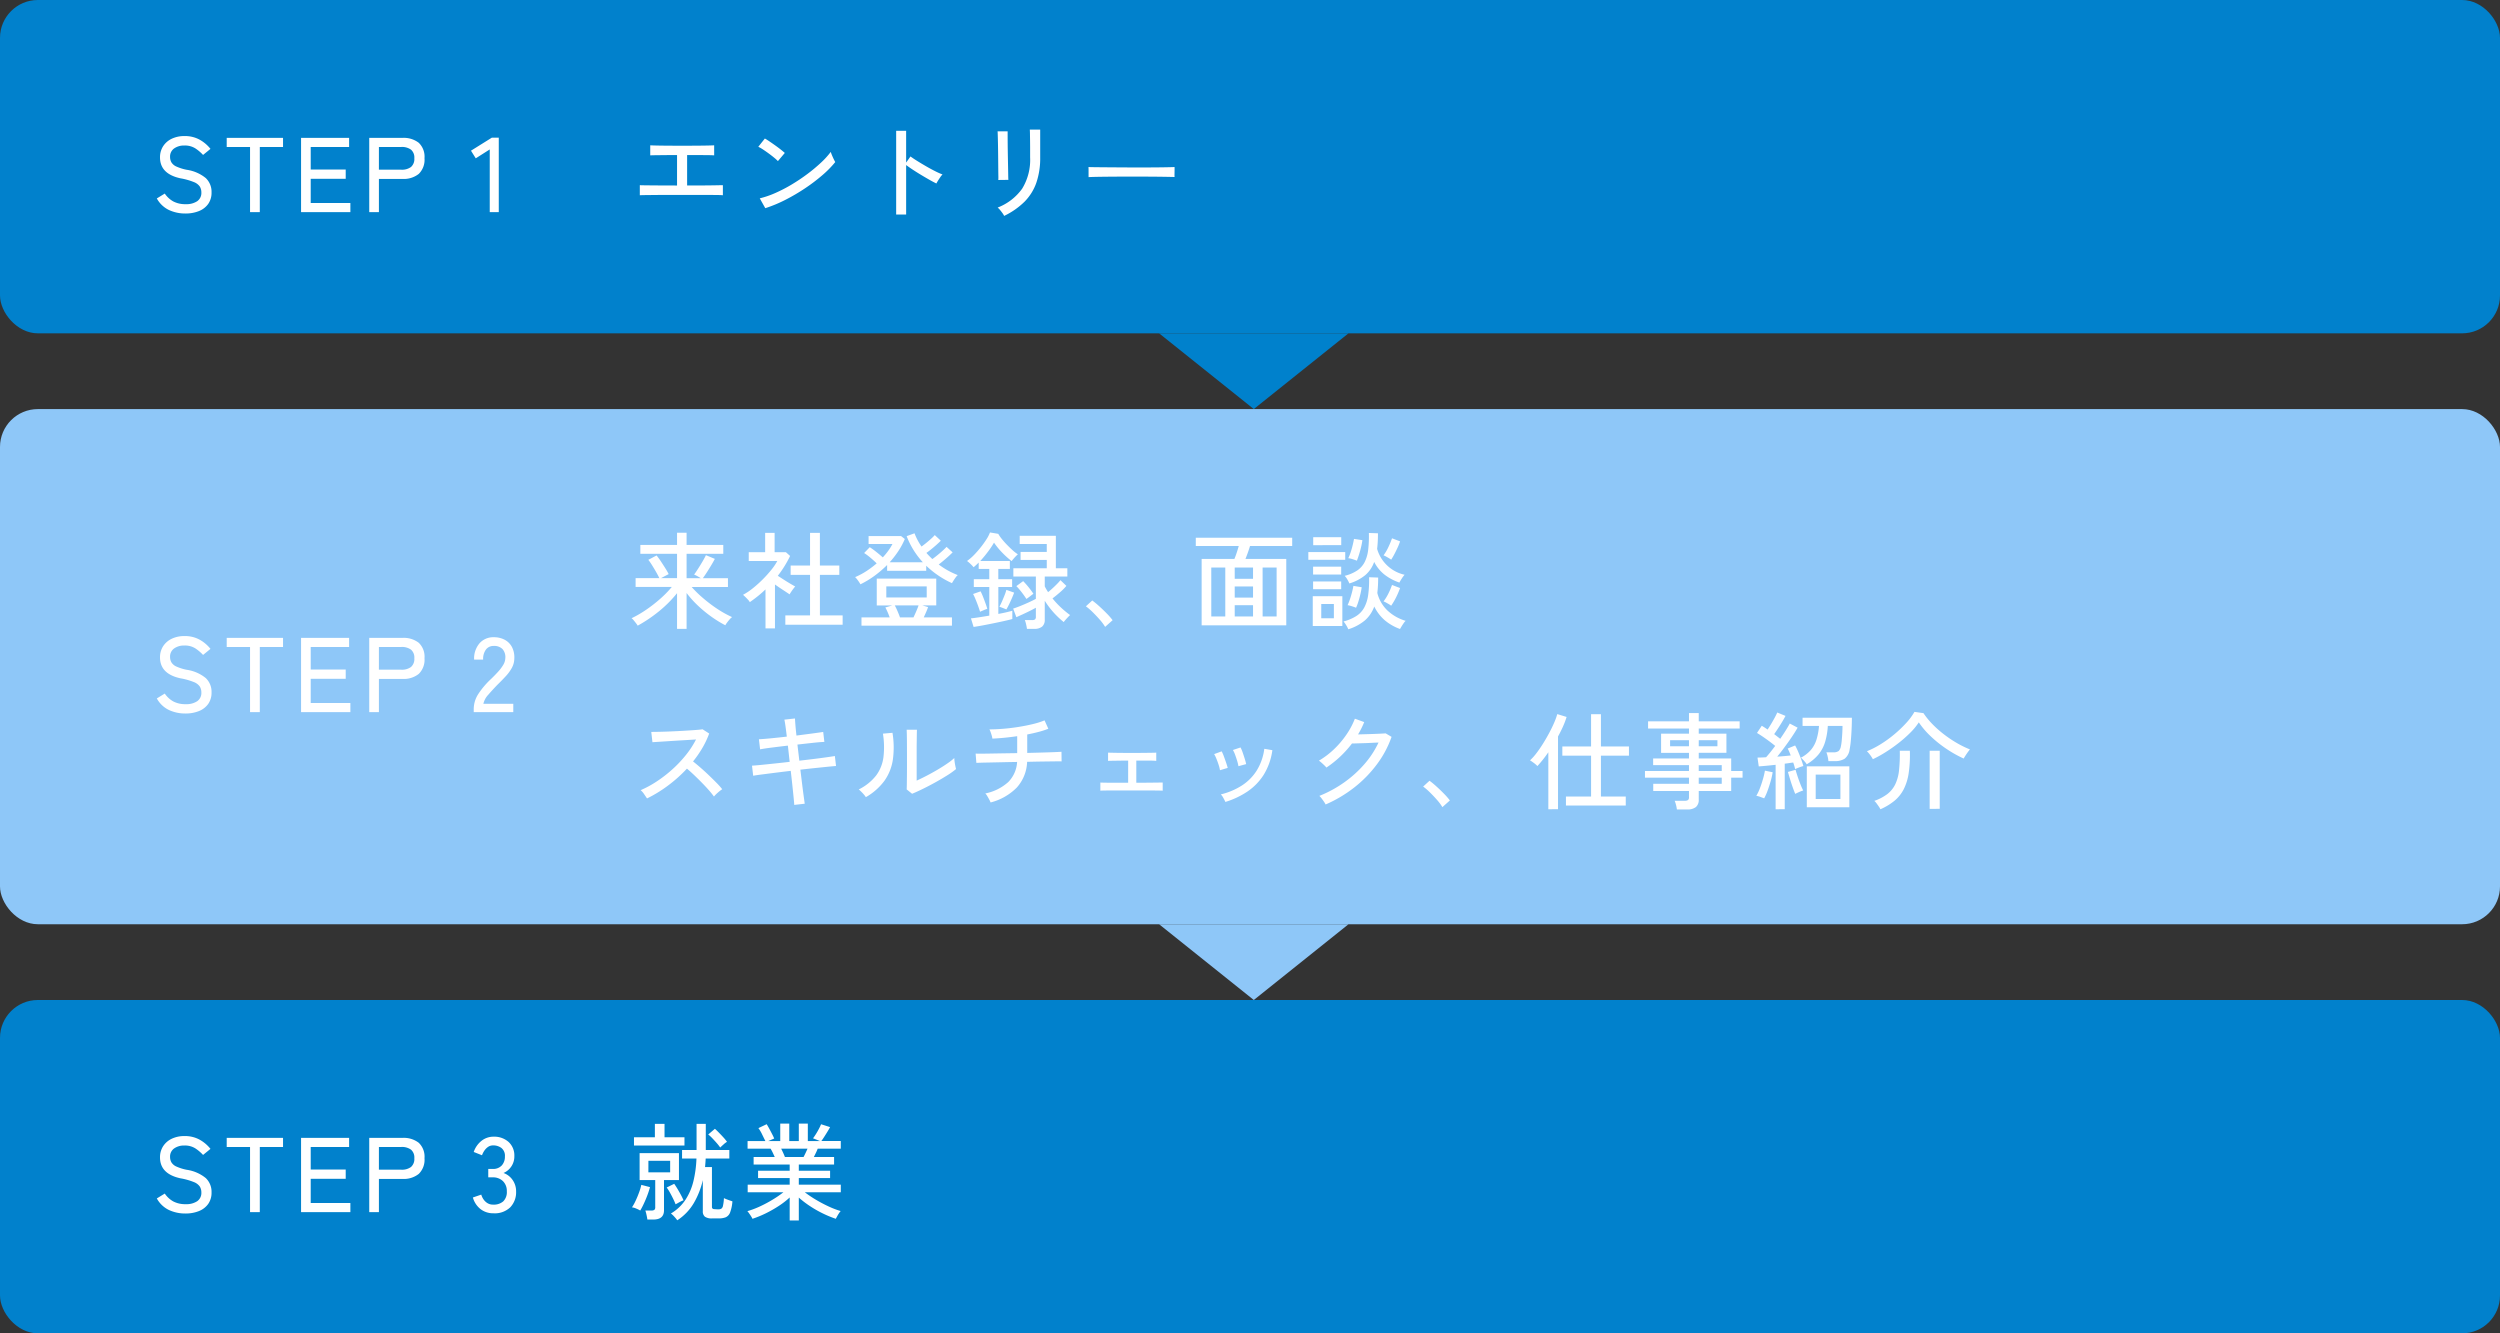 <svg xmlns="http://www.w3.org/2000/svg" width="330" height="176" viewBox="0 0 330 176">
  <rect x="0" y="0" width="330" height="176" fill="#333333" stroke="none"/>
  <g id="グループ_3213" data-name="グループ 3213" transform="translate(1402 369)">
    <g id="グループ_3212" data-name="グループ 3212" transform="translate(-1432 -1494)">
      <g id="グループ_3182" data-name="グループ 3182" transform="translate(30 1125)">
        <rect id="長方形_7390" data-name="長方形 7390" width="330" height="44" rx="5" fill="#0181cc"/>
      </g>
      <g id="グループ_3183" data-name="グループ 3183">
        <path id="パス_1299" data-name="パス 1299" d="M1.456,13.774v-1.33q.224.014.917.021l1.729.014q1.036.007,2.268.007V8.468q-.84,0-1.6.007l-1.281.014q-.518.007-.658.021V7.18q.182.014.777.028T5.1,7.229q.9.007,1.96.007T9,7.229q.9-.007,1.5-.021t.77-.028V8.51q-.224-.028-1.2-.035T7.7,8.468v4.018q1.19,0,2.2-.007t1.68-.021q.672-.014.84-.014v1.33q-.2-.028-.952-.035t-1.9-.007H5.152q-.924,0-1.708.007l-1.309.014Q1.61,13.76,1.456,13.774Zm16.562,1.708-.728-1.3a12.212,12.212,0,0,0,2.086-.721,19.522,19.522,0,0,0,2.163-1.127,24.2,24.2,0,0,0,2.051-1.379,21.028,21.028,0,0,0,1.771-1.477,10.6,10.6,0,0,0,1.3-1.428,3.957,3.957,0,0,0,.154.427q.112.273.238.532t.2.385a13.446,13.446,0,0,1-1.708,1.736,23.161,23.161,0,0,1-2.282,1.729,25.579,25.579,0,0,1-2.59,1.519A17.958,17.958,0,0,1,18.018,15.482Zm1.666-6.216a5.168,5.168,0,0,0-.483-.441q-.329-.273-.721-.56t-.763-.532a4.528,4.528,0,0,0-.623-.357l.868-1.092q.252.14.623.392t.763.532q.392.28.728.546t.518.434Zm15.61,7.056V5.262H36.61v4.2l.574-.812q.336.252.875.588t1.155.693q.616.357,1.2.651a9.621,9.621,0,0,0,1,.448,2,2,0,0,0-.28.336q-.168.238-.315.476t-.217.378q-.378-.182-.91-.483t-1.113-.651q-.581-.35-1.1-.693t-.868-.609v6.538Zm14.252.182a1.857,1.857,0,0,0-.21-.357q-.154-.217-.329-.427a2.311,2.311,0,0,0-.315-.322,7.13,7.13,0,0,0,3.227-2.485,7.258,7.258,0,0,0,1.057-4.137V7.586q0-.462-.007-.994t-.014-.945q-.007-.413-.021-.539h1.372V8.776a9.991,9.991,0,0,1-.511,3.353,6.722,6.722,0,0,1-1.561,2.5A9.933,9.933,0,0,1,49.546,16.5Zm-.77-4.746a5.319,5.319,0,0,0,.007-.56q-.007-.476-.014-1.176t-.014-1.477q-.007-.777-.021-1.477t-.028-1.176q-.014-.476-.028-.56h1.33v.574q0,.476.007,1.155T50.036,8.5q.014.763.028,1.456t.021,1.176q.007.483.021.609ZM60.69,11.38v-.938q0-.266-.014-.392.35.014,1.05.021l1.631.014,1.974.014q1.043.007,2.086.007t1.967-.007q.924-.007,1.624-.021t1.036-.028v.308q0,.252-.007.567a3.871,3.871,0,0,0,.007.441q-.434-.014-1.288-.028T68.8,11.317q-1.1-.007-2.289-.007t-2.324.007q-1.134.007-2.051.021T60.69,11.38Z" transform="translate(113 1137)" fill="#fff"/>
        <path id="パス_1300" data-name="パス 1300" d="M4.466.182A5.038,5.038,0,0,1,2.3-.28,3.623,3.623,0,0,1,.7-1.806L1.75-2.45A3.284,3.284,0,0,0,2.87-1.414a3.348,3.348,0,0,0,1.638.364,2.581,2.581,0,0,0,1.526-.392A1.324,1.324,0,0,0,6.58-2.59a1.49,1.49,0,0,0-.2-.777A1.691,1.691,0,0,0,5.6-3.962a8.747,8.747,0,0,0-1.778-.5q-2.7-.588-2.7-2.758a2.654,2.654,0,0,1,.406-1.47A2.759,2.759,0,0,1,2.66-9.681a3.8,3.8,0,0,1,1.694-.357,3.973,3.973,0,0,1,2.023.49,4.848,4.848,0,0,1,1.407,1.2l-.98.8a5.406,5.406,0,0,0-1.022-.868A2.57,2.57,0,0,0,4.34-8.792a2.266,2.266,0,0,0-1.351.385A1.3,1.3,0,0,0,2.45-7.28a1.431,1.431,0,0,0,.175.707,1.455,1.455,0,0,0,.651.553,6.116,6.116,0,0,0,1.386.434,5.14,5.14,0,0,1,2.5,1.092A2.5,2.5,0,0,1,7.924-2.6a2.562,2.562,0,0,1-.441,1.519A2.731,2.731,0,0,1,6.265-.14,4.671,4.671,0,0,1,4.466.182ZM13.006,0V-8.6H9.926V-9.8H17.36v1.2H14.294V0ZM19.74,0V-9.8h6.342v1.2H21.014v2.982h4.62V-4.4h-4.62V-1.2H26.25V0Zm9,0V-9.8h4.382a3.237,3.237,0,0,1,2.149.644,2.531,2.531,0,0,1,.763,2.044,2.594,2.594,0,0,1-.763,2.072,3.19,3.19,0,0,1-2.149.658H30.016V0Zm1.274-5.6H32.97a2,2,0,0,0,1.281-.357,1.4,1.4,0,0,0,.441-1.155,1.362,1.362,0,0,0-.441-1.134A2.024,2.024,0,0,0,32.97-8.6H30.016ZM44.646,0V-8.274L42.8-7.1l-.63-1.008,2.758-1.722h.91V0Z" transform="translate(50 1153)" fill="#fff"/>
      </g>
      <g id="グループ_3184" data-name="グループ 3184" transform="translate(0 -4)">
        <g id="グループ_3182-2" data-name="グループ 3182" transform="translate(30 1261)">
          <rect id="長方形_7390-2" data-name="長方形 7390" width="330" height="44" rx="5" fill="#0181cc"/>
        </g>
        <g id="グループ_3183-2" data-name="グループ 3183" transform="translate(0 136)">
          <path id="パス_1303" data-name="パス 1303" d="M6.4,17.078a4.406,4.406,0,0,0-.378-.462,3.084,3.084,0,0,0-.462-.434A5.9,5.9,0,0,0,7.5,14.341a7.853,7.853,0,0,0,1.043-2.478A14.938,14.938,0,0,0,8.932,8.93h-1.9V7.8H8.946V4.352h1.218V7.8h3.108V8.93H10.15q-.014.28-.035.56t-.049.56h.91V15.3a.307.307,0,0,0,.07.224.4.4,0,0,0,.252.084l.119.007.224.014.133.007a.95.95,0,0,0,.42-.077.579.579,0,0,0,.238-.392,5.683,5.683,0,0,0,.126-1.015,5.491,5.491,0,0,0,.539.224q.343.126.581.2a5.215,5.215,0,0,1-.308,1.477,1.1,1.1,0,0,1-.581.63,2.546,2.546,0,0,1-.931.147H10.99a1.563,1.563,0,0,1-.931-.217.864.864,0,0,1-.287-.735v-4.1a10.73,10.73,0,0,1-1.183,3.017A6.84,6.84,0,0,1,6.4,17.078Zm-3.948-.1q-.028-.238-.112-.616a5.134,5.134,0,0,0-.154-.574h.8a.636.636,0,0,0,.392-.091.447.447,0,0,0,.112-.357v-3.57H1.428V8.216H6.622v3.556H4.648v3.99q0,1.218-1.414,1.218ZM.686,7.208V6.116H3.444V4.352H4.718V6.116H7.35V7.208Zm1.9,3.542H5.46V9.224H2.59ZM1.512,15.79a4.084,4.084,0,0,0-.532-.259,1.875,1.875,0,0,0-.56-.161,6.487,6.487,0,0,0,.49-.889q.252-.539.455-1.1a6.928,6.928,0,0,0,.287-.98L2.8,12.7q-.126.476-.336,1.043T2,14.852A9.472,9.472,0,0,1,1.512,15.79Zm4.662-.826a7.438,7.438,0,0,0-.315-.721q-.2-.413-.427-.819A4.962,4.962,0,0,0,5,12.752l.994-.49q.21.294.448.693t.448.791a7.62,7.62,0,0,1,.336.7,1.456,1.456,0,0,0-.329.133q-.2.1-.406.217T6.174,14.964Zm5.894-7.49A5.825,5.825,0,0,0,11.62,6.9q-.28-.322-.581-.637a5.211,5.211,0,0,0-.553-.511L11.368,5q.238.21.539.518t.588.623a5.454,5.454,0,0,1,.469.581,2.593,2.593,0,0,0-.462.35Q12.222,7.32,12.068,7.474Zm9.17,9.632V14.068a10.687,10.687,0,0,1-1.456,1.127,15.9,15.9,0,0,1-1.715.973,13.734,13.734,0,0,1-1.743.714,1.792,1.792,0,0,0-.168-.308q-.126-.2-.266-.4a2.246,2.246,0,0,0-.238-.3,11.621,11.621,0,0,0,1.652-.623,16.669,16.669,0,0,0,1.687-.9,14.057,14.057,0,0,0,1.421-.973H15.694V12.374h5.544v-.868H17.066V10.54h4.172V9.714h-4.76V8.72h2.786q-.126-.28-.266-.574a5.2,5.2,0,0,0-.28-.518H15.68V6.62h2.352q-.182-.364-.434-.882a4.815,4.815,0,0,0-.49-.826L18.2,4.394q.168.266.364.63t.371.707q.175.343.259.553l-.784.336h1.582v-2.3h1.19v2.3h1.26v-2.3h1.19v2.3h1.61l-.924-.364q.182-.238.392-.574T25.1,5a5.761,5.761,0,0,0,.28-.6l1.19.378q-.14.266-.35.609t-.42.672q-.21.329-.378.553h2.562V7.628H24.934a5.984,5.984,0,0,1-.238.553q-.14.287-.266.539H27.1v.994H22.442v.826h4.13v.966h-4.13v.868h5.544v1.008H23.24a14.686,14.686,0,0,0,1.421.959,18.407,18.407,0,0,0,1.673.889,11.428,11.428,0,0,0,1.638.63,1.958,1.958,0,0,0-.231.3q-.133.2-.245.406t-.168.315a14.156,14.156,0,0,1-1.729-.714,14.857,14.857,0,0,1-1.7-.973,12.939,12.939,0,0,1-1.456-1.113v3.024Zm-.63-8.386h2.464q.126-.238.266-.532t.252-.56H20.118q.14.28.273.574T20.608,8.72Z" transform="translate(113 1137)" fill="#fff"/>
          <path id="パス_1304" data-name="パス 1304" d="M4.466.182A5.038,5.038,0,0,1,2.3-.28,3.623,3.623,0,0,1,.7-1.806L1.75-2.45A3.284,3.284,0,0,0,2.87-1.414a3.348,3.348,0,0,0,1.638.364,2.581,2.581,0,0,0,1.526-.392A1.324,1.324,0,0,0,6.58-2.59a1.49,1.49,0,0,0-.2-.777A1.691,1.691,0,0,0,5.6-3.962a8.747,8.747,0,0,0-1.778-.5q-2.7-.588-2.7-2.758a2.654,2.654,0,0,1,.406-1.47A2.759,2.759,0,0,1,2.66-9.681a3.8,3.8,0,0,1,1.694-.357,3.973,3.973,0,0,1,2.023.49,4.848,4.848,0,0,1,1.407,1.2l-.98.8a5.406,5.406,0,0,0-1.022-.868A2.57,2.57,0,0,0,4.34-8.792a2.266,2.266,0,0,0-1.351.385A1.3,1.3,0,0,0,2.45-7.28a1.431,1.431,0,0,0,.175.707,1.455,1.455,0,0,0,.651.553,6.116,6.116,0,0,0,1.386.434,5.14,5.14,0,0,1,2.5,1.092A2.5,2.5,0,0,1,7.924-2.6a2.562,2.562,0,0,1-.441,1.519A2.731,2.731,0,0,1,6.265-.14,4.671,4.671,0,0,1,4.466.182ZM13.006,0V-8.6H9.926V-9.8H17.36v1.2H14.294V0ZM19.74,0V-9.8h6.342v1.2H21.014v2.982h4.62V-4.4h-4.62V-1.2H26.25V0Zm9,0V-9.8h4.382a3.237,3.237,0,0,1,2.149.644,2.531,2.531,0,0,1,.763,2.044,2.594,2.594,0,0,1-.763,2.072,3.19,3.19,0,0,1-2.149.658H30.016V0Zm1.274-5.6H32.97a2,2,0,0,0,1.281-.357,1.4,1.4,0,0,0,.441-1.155,1.362,1.362,0,0,0-.441-1.134A2.024,2.024,0,0,0,32.97-8.6H30.016ZM45.136.154A2.706,2.706,0,0,1,43.428-.4,2.944,2.944,0,0,1,42.42-1.932l1.106-.378a2.207,2.207,0,0,0,.28.6,1.746,1.746,0,0,0,.518.511,1.4,1.4,0,0,0,.784.21,1.9,1.9,0,0,0,1.316-.427A1.71,1.71,0,0,0,46.9-2.758a1.785,1.785,0,0,0-.511-1.33,1.859,1.859,0,0,0-1.365-.5H44.45V-5.7h.574a1.54,1.54,0,0,0,1.211-.462,1.7,1.7,0,0,0,.413-1.176,1.3,1.3,0,0,0-.469-1.134,1.793,1.793,0,0,0-1.071-.336,1.173,1.173,0,0,0-.7.21,1.891,1.891,0,0,0-.49.511,2.723,2.723,0,0,0-.294.581l-1.092-.434a3.178,3.178,0,0,1,1.064-1.5,2.531,2.531,0,0,1,1.54-.518,2.853,2.853,0,0,1,1.995.693,2.417,2.417,0,0,1,.763,1.883A2.367,2.367,0,0,1,47.5-6.034a2.345,2.345,0,0,1-1.036.868,2.452,2.452,0,0,1,1.2.924,2.589,2.589,0,0,1,.462,1.526,2.874,2.874,0,0,1-.763,2.072A2.947,2.947,0,0,1,45.136.154Z" transform="translate(50 1153)" fill="#fff"/>
        </g>
      </g>
      <g id="グループ_3182-3" data-name="グループ 3182" transform="translate(30 1179)">
        <rect id="長方形_7390-3" data-name="長方形 7390" width="330" height="68" rx="5" fill="#8ec7f8"/>
      </g>
      <g id="グループ_3183-3" data-name="グループ 3183" transform="translate(0 54)">
        <path id="パス_1302" data-name="パス 1302" d="M6.37,17.008V12.3A15.916,15.916,0,0,1,4.011,14.67a18.9,18.9,0,0,1-2.835,1.918,2.971,2.971,0,0,0-.231-.336q-.161-.21-.322-.4a1.155,1.155,0,0,0-.259-.245,14.046,14.046,0,0,0,1.9-1.1,18.687,18.687,0,0,0,1.876-1.456,13.839,13.839,0,0,0,1.54-1.575H.9V10.316H4.032q-.154-.336-.413-.791t-.539-.9a7.839,7.839,0,0,0-.5-.728L3.668,7.32a9.194,9.194,0,0,1,.567.777q.3.455.581.9t.448.784l-1.008.532H6.37V7.1H1.526V5.934H6.37V4.324H7.63v1.61h4.844V7.1H7.63v3.22H9.506q-.2-.126-.462-.273a3.208,3.208,0,0,0-.42-.2q.224-.308.539-.8t.6-.98q.28-.49.42-.784l1.176.49q-.182.35-.455.805t-.567.917q-.294.462-.56.826H13.09v1.162H8.3A14.739,14.739,0,0,0,9.863,13,18.587,18.587,0,0,0,11.725,14.4a13.8,13.8,0,0,0,1.911,1.057,1.781,1.781,0,0,0-.308.287q-.182.2-.343.42a3.312,3.312,0,0,0-.245.371,15.366,15.366,0,0,1-1.792-1.1A16.649,16.649,0,0,1,9.17,13.984a13.262,13.262,0,0,1-1.54-1.708v4.732Zm14.294-.546V15.23h3.262V9.882H21.364V8.65h2.562V4.338h1.3V8.65H27.79V9.882H25.228V15.23h3v1.232Zm-2.618.49V11.8q-.476.462-1,.882t-1.071.8a1.515,1.515,0,0,0-.245-.329q-.175-.189-.357-.364t-.294-.273a8.48,8.48,0,0,0,1.3-.868,15.633,15.633,0,0,0,1.288-1.155A16.279,16.279,0,0,0,18.8,9.238a7.334,7.334,0,0,0,.805-1.19H15.834V6.886H18V4.338H19.25V6.886h1.484l.56.5a14.5,14.5,0,0,1-1.624,2.618q.364.238.8.518t.84.518q.406.238.658.378a3.046,3.046,0,0,0-.238.287q-.154.2-.294.413t-.21.336q-.392-.266-.917-.609t-1.015-.693v5.8Zm12.67-.364V15.5H34.44q-.126-.364-.287-.728t-.287-.588l.924-.266H32.732V10.372h7.854v3.542H38.752l.756.224q-.1.294-.259.658t-.315.7h3.724v1.092Zm-.14-5.46a3.832,3.832,0,0,0-.322-.5,3.071,3.071,0,0,0-.378-.448,9.64,9.64,0,0,0,1.5-.8,12.669,12.669,0,0,0,1.344-1.015q-.364-.364-.826-.749A7.328,7.328,0,0,0,31.066,7l.742-.77a9.758,9.758,0,0,1,.861.623q.483.385.861.721a8.88,8.88,0,0,0,.728-.882,7.086,7.086,0,0,0,.546-.882h-3.15V4.758h4.284l.5.392a9.792,9.792,0,0,1-.861,1.6,12.662,12.662,0,0,1-1.141,1.47h4.382A10.634,10.634,0,0,1,36.68,4.772l1.036-.378a8.1,8.1,0,0,0,.924,1.75q.294-.21.63-.483t.644-.553a5.648,5.648,0,0,0,.476-.476l.8.742q-.238.238-.574.539t-.693.588q-.357.287-.637.483.182.21.378.413t.406.4q.294-.21.665-.511t.7-.6q.329-.3.511-.5l.8.728q-.224.224-.546.518t-.665.581q-.343.287-.623.5a10.237,10.237,0,0,0,1.2.784,10.588,10.588,0,0,0,1.316.616,1.569,1.569,0,0,0-.28.308q-.154.21-.287.42t-.2.336a12.114,12.114,0,0,1-3.4-2.3V9.35H34.1V8.58A14.239,14.239,0,0,1,32.445,10,12.123,12.123,0,0,1,30.576,11.128Zm3.416,1.736h5.334V11.408H33.992ZM35.8,15.5h1.778q.168-.35.364-.8t.308-.784H35.112q.168.308.364.763T35.8,15.5Zm16.758,1.512a5.79,5.79,0,0,0-.112-.6,3.48,3.48,0,0,0-.168-.56h.952a.636.636,0,0,0,.392-.091.447.447,0,0,0,.112-.357V14.222q-.35.2-.826.434t-.938.448q-.462.21-.812.364l-.42-1.134q.406-.126.959-.35t1.106-.476q.553-.252.931-.462v-2.94H50.764V9.014h4.41V7.908H51.716V6.858h3.458V5.808H51.6V4.73h4.774V9.014H57.89v1.092H54.908v1.288q.084.182.2.378t.238.392q.28-.224.6-.518t.6-.581a6.325,6.325,0,0,0,.434-.483l.784.756a7.194,7.194,0,0,1-.847.847q-.539.469-.987.805a11.165,11.165,0,0,0,1.113,1.2,12.59,12.59,0,0,0,1.211,1q-.1.084-.273.266t-.336.364a2.418,2.418,0,0,0-.231.294A11.27,11.27,0,0,1,54.908,13.3v2.478a1.159,1.159,0,0,1-.35.938,1.627,1.627,0,0,1-1.064.294Zm-7.042-.252-.35-1.134q.406-.042,1.05-.14t1.372-.224v-3.78H45.542V10.456h2.044V9.1h-1.4v-.84q-.168.168-.336.322t-.336.294a3.8,3.8,0,0,0-.406-.434,4.161,4.161,0,0,0-.462-.392,6.074,6.074,0,0,0,.9-.77,12.82,12.82,0,0,0,.9-1.022,12.416,12.416,0,0,0,.763-1.064,4.721,4.721,0,0,0,.469-.91l1.092.182a4.867,4.867,0,0,0,.455.658q.3.378.672.763t.749.728a5.123,5.123,0,0,0,.714.553q-.1.084-.266.252t-.322.35q-.154.182-.238.294a11.422,11.422,0,0,1-1.225-1.1,9.529,9.529,0,0,1-1.1-1.337,11.068,11.068,0,0,1-.8,1.2A15.607,15.607,0,0,1,46.4,8.048H50.3V9.1H48.776v1.358H50.6v1.022h-1.82v3.556a17.859,17.859,0,0,0,1.848-.42v1.092q-.392.112-1.05.259t-1.407.3q-.749.154-1.456.287T45.514,16.756Zm.854-2q-.1-.336-.259-.777t-.336-.868a7.021,7.021,0,0,0-.329-.707l.994-.35a7.479,7.479,0,0,1,.322.721q.168.427.322.854t.238.735a4.359,4.359,0,0,0-.5.189Q46.508,14.684,46.368,14.754Zm3.472-.308q-.14-.07-.448-.189t-.476-.175a7.1,7.1,0,0,0,.336-.679q.182-.413.35-.84a5.978,5.978,0,0,0,.238-.707l1.022.364q-.084.252-.266.672t-.385.847Q50.008,14.166,49.84,14.446Zm2.646-1.386q-.266-.42-.637-.9a8.273,8.273,0,0,0-.693-.8l.9-.658a10.038,10.038,0,0,1,.721.812q.371.462.637.868a1.978,1.978,0,0,0-.273.189q-.189.147-.378.287T52.486,13.06Zm10.388,3.682a6.171,6.171,0,0,0-.7-.945q-.448-.511-.938-.994a7.975,7.975,0,0,0-.9-.777l.84-.77a12.045,12.045,0,0,1,.945.784q.525.476,1,.966a8.354,8.354,0,0,1,.742.854Zm12.74-.2V7.782H79.94q.154-.364.308-.833t.266-.875h-5.67V4.982H87.57V6.074H82q-.112.392-.28.861t-.322.847h5.39v8.764Zm1.274-1.176h1.848V8.916H76.888Zm6.776,0h1.848V8.916H83.664Zm-3.682,0H82.4V13.886H79.982Zm0-4.97H82.4V8.916H79.982Zm0,2.478H82.4v-1.47H79.982Zm10.3,3.752V12.7h3.906V16.63Zm4.69.434a3.214,3.214,0,0,0-.273-.532,3.287,3.287,0,0,0-.357-.5,5.949,5.949,0,0,0,1.694-.721,3.11,3.11,0,0,0,1.043-1.12,4.994,4.994,0,0,0,.518-1.659,14.062,14.062,0,0,0,.119-2.338l1.2.042q0,.56-.028,1.071t-.084.959a4.815,4.815,0,0,0,1.33,2.31,5.991,5.991,0,0,0,2.408,1.372,1.761,1.761,0,0,0-.259.308q-.147.21-.28.427t-.2.343a6.559,6.559,0,0,1-2.058-1.19,5.7,5.7,0,0,1-1.344-1.778A4.415,4.415,0,0,1,97.16,15.9,6.344,6.344,0,0,1,94.976,17.064Zm.14-6.048a3.286,3.286,0,0,0-.259-.518,2.471,2.471,0,0,0-.357-.49A5.22,5.22,0,0,0,96.159,9.3a2.992,2.992,0,0,0,.98-1.113A4.889,4.889,0,0,0,97.6,6.571a15.317,15.317,0,0,0,.091-2.219l1.2.042q0,.574-.028,1.092t-.084.966a4.877,4.877,0,0,0,3.626,3.416,3.938,3.938,0,0,0-.371.5,6.023,6.023,0,0,0-.315.532A6.849,6.849,0,0,1,99.75,9.847a5.079,5.079,0,0,1-1.358-1.673,4.066,4.066,0,0,1-1.183,1.75A6.088,6.088,0,0,1,95.116,11.016ZM89.7,7.894V6.872H94.57V7.894Zm.644-1.932V4.912h3.7v1.05ZM90.328,9.84V8.8h3.71V9.84Zm0,1.932V10.75h3.71v1.022Zm1.078,3.836h1.666V13.732H91.406Zm4.7-7.6q-.21-.084-.574-.2a2.739,2.739,0,0,0-.56-.126,6,6,0,0,0,.322-.805q.154-.469.266-.938t.168-.805l1.106.168a8.3,8.3,0,0,1-.154.84q-.112.49-.266.987T96.11,8.006ZM96,14.222q-.2-.084-.56-.2a3.991,3.991,0,0,0-.56-.14,7.011,7.011,0,0,0,.322-.812q.154-.462.273-.931t.175-.805l1.092.182q-.042.35-.154.847t-.266.994A7.055,7.055,0,0,1,96,14.222Zm4.634-6.342a2.331,2.331,0,0,0-.294-.2q-.2-.119-.392-.224a2.186,2.186,0,0,0-.322-.147,6.389,6.389,0,0,0,.644-1.1,10.574,10.574,0,0,0,.476-1.155l1.064.406a7.448,7.448,0,0,1-.308.784q-.2.434-.42.861T100.632,7.88Zm0,6.076a2.331,2.331,0,0,0-.294-.2q-.2-.119-.392-.224a2.186,2.186,0,0,0-.322-.147,6.112,6.112,0,0,0,.651-1.057,8.894,8.894,0,0,0,.469-1.113l1.064.406a11.082,11.082,0,0,1-.5,1.176A8.886,8.886,0,0,1,100.632,13.956ZM2.408,39.394q-.14-.21-.385-.567a2.457,2.457,0,0,0-.455-.525,13.651,13.651,0,0,0,2.156-1.176,17.184,17.184,0,0,0,2.058-1.6,16.11,16.11,0,0,0,1.778-1.89A11.852,11.852,0,0,0,8.876,31.61q-.644.042-1.463.091t-1.652.1q-.833.056-1.533.1t-1.106.07l-.154-1.358q.336,0,1.022-.014t1.533-.049q.847-.035,1.694-.084t1.526-.1q.679-.049,1-.1l.868.56a11.569,11.569,0,0,1-.889,1.89,14.465,14.465,0,0,1-1.239,1.792q.476.378,1.022.854t1.078.987q.532.511.994.98a9.9,9.9,0,0,1,.756.847,5.2,5.2,0,0,0-.567.441,4.613,4.613,0,0,0-.525.525,11.021,11.021,0,0,0-.707-.875q-.427-.483-.931-.994T8.6,36.286q-.5-.476-.924-.826a18.512,18.512,0,0,1-2.534,2.261A17.275,17.275,0,0,1,2.408,39.394Zm19.432.854q-.014-.294-.084-.994t-.168-1.631q-.1-.931-.21-1.869-.952.112-1.9.231t-1.743.224q-.8.1-1.316.189l-.154-1.33q.462-.028,1.246-.105t1.757-.182q.973-.1,1.967-.217L21,32.422q-1.092.126-2.086.252t-1.582.238l-.154-1.33q.574-.028,1.589-.126t2.093-.224q-.084-.714-.168-1.323t-.154-.917l1.4-.154q.014.336.063.931t.133,1.323l2.037-.266q.959-.126,1.491-.21l.154,1.316q-.518.014-1.484.119t-2.072.231l.252,2.128q.966-.112,1.876-.224t1.645-.217q.735-.1,1.169-.175l.154,1.316q-.364.028-1.113.1l-1.694.175q-.945.1-1.9.21.112.924.224,1.841t.21,1.624q.1.707.14,1.029Zm15.554-1.47L36.68,38.2q.014-.2.021-.679t.014-1.12q.007-.637.007-1.323V33.808q0-.994-.007-1.96t-.035-1.526h1.358q-.014.266-.021.861T38,32.471Q38,33.164,38,33.752v3.29q.588-.266,1.316-.644t1.442-.8q.714-.42,1.3-.826a7.587,7.587,0,0,0,.91-.714,3.827,3.827,0,0,0,.042.49q.042.308.1.581t.091.385a10.58,10.58,0,0,1-1.211.861q-.749.469-1.6.938t-1.645.854Q37.954,38.554,37.394,38.778Zm-6.1.448a2.6,2.6,0,0,0-.252-.336q-.168-.2-.357-.385a4.151,4.151,0,0,0-.329-.3,6.631,6.631,0,0,0,2.31-1.862,5.167,5.167,0,0,0,.952-2.415,11.21,11.21,0,0,0-.07-3.087l1.26-.112a11.837,11.837,0,0,1,.049,3.549A6.445,6.445,0,0,1,33.74,37.07,7.873,7.873,0,0,1,31.29,39.226Zm16.464.7a3.275,3.275,0,0,0-.182-.392q-.126-.238-.266-.469a1.44,1.44,0,0,0-.252-.329,6.4,6.4,0,0,0,3.031-1.505,4.075,4.075,0,0,0,1.169-2.653q-.966.014-1.869.035t-1.652.035q-.749.014-1.239.028t-.616.028l-.1-1.232q.112.014.588.014t1.211-.014l1.631-.028,1.848-.028h.21v-2.24q-1.736.252-3.276.322a2.276,2.276,0,0,0-.084-.4q-.07-.245-.154-.476a1.924,1.924,0,0,0-.154-.343q.868,0,1.869-.084t2-.245q1-.161,1.89-.378a10.11,10.11,0,0,0,1.519-.483l.5,1.106a11.084,11.084,0,0,1-1.274.413q-.714.189-1.512.343v2.436q1.134-.028,2.114-.056t1.631-.056q.651-.028.777-.042l.014,1.274q-.154-.014-.812-.007l-1.638.021q-.98.014-2.1.042a5.348,5.348,0,0,1-1.358,3.388A7.456,7.456,0,0,1,47.754,39.926Zm14.49-1.554V37.294q.168.014.686.021t1.288.007h1.694V34.4q-.63,0-1.2.007l-.952.014q-.385.007-.5.021V33.346q.224.014,1.113.028t2.093.014q.784,0,1.442-.007l1.113-.014q.455-.007.6-.021v1.092a8.274,8.274,0,0,0-.882-.035q-.714-.007-1.75-.007v2.926q.882,0,1.631-.007L69.86,37.3l.616-.007v1.078q-.154-.014-.721-.021t-1.428-.007H63.742q-.588,0-.987.007T62.244,38.372ZM78.75,39.856q-.084-.2-.266-.525a1.876,1.876,0,0,0-.336-.469,9.168,9.168,0,0,0,2.737-1.148,6.442,6.442,0,0,0,1.988-1.981,7.14,7.14,0,0,0,1.015-2.891l1.064.182A8.261,8.261,0,0,1,83.79,36.3a7.533,7.533,0,0,1-2.156,2.2A10.923,10.923,0,0,1,78.75,39.856Zm1.722-4.718a4.835,4.835,0,0,0-.168-.707q-.126-.413-.273-.812A3.478,3.478,0,0,0,79.744,33l1.008-.336a4.209,4.209,0,0,1,.273.644q.147.42.28.847a7.267,7.267,0,0,1,.189.707Zm-2.436.532a4.408,4.408,0,0,0-.175-.707q-.133-.413-.294-.805a4.231,4.231,0,0,0-.3-.616l.994-.364a4.724,4.724,0,0,1,.28.637q.154.413.3.84t.217.707ZM91.98,40.192a2.608,2.608,0,0,0-.224-.378q-.154-.224-.315-.434a2.356,2.356,0,0,0-.287-.322,15.69,15.69,0,0,0,3.234-1.75,15.022,15.022,0,0,0,2.695-2.422,12.121,12.121,0,0,0,1.883-2.87q-.434.014-.959.042t-1.036.042q-.511.014-.91.028t-.6.014a13.993,13.993,0,0,1-3.374,3.178,2.686,2.686,0,0,0-.273-.294q-.189-.182-.385-.357a2.348,2.348,0,0,0-.336-.259A10.764,10.764,0,0,0,93.086,32.9a12.081,12.081,0,0,0,1.652-1.946,10.051,10.051,0,0,0,1.106-2.086l1.232.448q-.168.42-.371.826t-.441.8l1.029-.028q.567-.014,1.113-.035t.959-.042q.413-.021.539-.035l.784.462a13.461,13.461,0,0,1-1.946,3.64,16.056,16.056,0,0,1-3,3.059A17.231,17.231,0,0,1,91.98,40.192Zm15.414.35a6.171,6.171,0,0,0-.7-.945q-.448-.511-.938-.994a7.975,7.975,0,0,0-.9-.777l.84-.77a12.046,12.046,0,0,1,.945.784q.525.476,1,.966a8.354,8.354,0,0,1,.742.854Zm16.31-.21v-1.19h3.318v-5.39h-3.794V32.534h3.794V28.278h1.3v4.256h3.7v1.218h-3.7v5.39H131.6v1.19Zm-2.324.49V33.3q-.364.532-.735.994t-.707.826a3.437,3.437,0,0,0-.476-.413q-.294-.217-.5-.343a6.783,6.783,0,0,0,.833-.924q.441-.574.875-1.267t.819-1.414q.385-.721.665-1.372a8.326,8.326,0,0,0,.406-1.127l1.232.378a10.671,10.671,0,0,1-.476,1.26q-.294.658-.658,1.316v9.6Zm16.968.028a4.215,4.215,0,0,0-.112-.595,3.657,3.657,0,0,0-.182-.553H139.4a.7.7,0,0,0,.42-.1.459.459,0,0,0,.126-.378v-.812h-4.718v-.952h4.718V36.65h-5.81v-.882h5.81V35h-4.732v-.882h4.732v-.742h-3.682V30.84h3.682v-.672h-5.4v-.952h5.4V28.124h1.288v1.092h5.4v.952h-5.4v.672h3.654v2.534h-3.654v.742h4.284v1.652h1.5v.882h-1.5v1.764h-4.284v1.12a1.231,1.231,0,0,1-.378,1,1.79,1.79,0,0,1-1.162.315Zm2.884-3.388h3.038V36.65h-3.038Zm0-1.694h3.038V35h-3.038Zm-3.78-3.262h2.492v-.8h-2.492Zm3.78,0H143.7v-.8h-2.464Zm14.266,8.05v-5.4h5.614v5.4Zm-4.116.266V34.956q-.644.07-1.232.126t-.994.084L148.988,34q.462,0,1.134-.042.252-.28.567-.672t.637-.826q-.322-.266-.742-.581t-.861-.616q-.441-.3-.8-.511l.63-.952q.168.1.364.224t.406.28q.224-.336.476-.756t.469-.826q.217-.406.329-.672l1.092.448q-.294.56-.714,1.225t-.784,1.183q.224.168.427.329t.371.287q.406-.588.742-1.127t.518-.889l1.036.546q-.308.546-.756,1.211t-.952,1.344q-.5.679-.98,1.267.49-.028.945-.07t.833-.084q-.1-.266-.2-.5t-.2-.413l.98-.406q.2.35.406.833t.392.987q.182.5.294.9a3.121,3.121,0,0,0-.343.1q-.217.077-.427.161t-.322.14q-.042-.2-.105-.42t-.147-.448q-.238.028-.518.07t-.6.084v6.006Zm4.1-5.936a1.6,1.6,0,0,0-.2-.287q-.147-.175-.308-.343a2.044,2.044,0,0,0-.259-.238A4.566,4.566,0,0,0,156.03,33a3.9,3.9,0,0,0,.742-1.358,8.118,8.118,0,0,0,.336-1.82h-2.17V28.74h6.51q0,.7-.035,1.484t-.1,1.5a10.732,10.732,0,0,1-.161,1.19,1.87,1.87,0,0,1-.651,1.232,2.378,2.378,0,0,1-1.351.322h-.8a3.917,3.917,0,0,0-.1-.609,2.973,2.973,0,0,0-.168-.553h.882a1.148,1.148,0,0,0,.742-.175,1.175,1.175,0,0,0,.294-.637,6.022,6.022,0,0,0,.112-.77q.042-.462.07-.966t.028-.938H158.27a9.01,9.01,0,0,1-.357,2.121,4.842,4.842,0,0,1-.875,1.652A5.8,5.8,0,0,1,155.484,34.886Zm1.19,4.578h3.262v-3.22h-3.262Zm-6.8-.084q-.182-.07-.518-.189a3.11,3.11,0,0,0-.518-.147,6.167,6.167,0,0,0,.462-.973q.224-.581.406-1.211a10.151,10.151,0,0,0,.266-1.134l1.022.21a9.709,9.709,0,0,1-.266,1.183q-.182.637-.4,1.239A6.693,6.693,0,0,1,149.87,39.38Zm4.1-.588q-.14-.322-.329-.854t-.357-1.092q-.168-.56-.28-.952l1.008-.28q.1.364.273.889t.371,1.022a8.753,8.753,0,0,0,.364.819,4.527,4.527,0,0,0-.532.2Q154.154,38.694,153.972,38.792Zm10.248-4.578a4.822,4.822,0,0,0-.357-.553,4.489,4.489,0,0,0-.427-.5,11.605,11.605,0,0,0,1.82-.931,15.558,15.558,0,0,0,1.806-1.309,15.947,15.947,0,0,0,1.561-1.491,8.115,8.115,0,0,0,1.085-1.463l1.19.168a10,10,0,0,0,1.141,1.407,13.924,13.924,0,0,0,1.5,1.344,15.805,15.805,0,0,0,1.715,1.162,13.03,13.03,0,0,0,1.778.875,7.128,7.128,0,0,0-.455.609q-.231.343-.371.595a15.457,15.457,0,0,1-2.219-1.239,15.8,15.8,0,0,1-2.093-1.659,10.9,10.9,0,0,1-1.61-1.876,8.516,8.516,0,0,1-1.141,1.379,16.8,16.8,0,0,1-1.561,1.372,20.354,20.354,0,0,1-1.729,1.211A15.1,15.1,0,0,1,164.22,34.214Zm.994,6.608a2.428,2.428,0,0,0-.2-.343q-.147-.217-.308-.434a1.783,1.783,0,0,0-.3-.329,6.193,6.193,0,0,0,1.722-.9,3.645,3.645,0,0,0,1.043-1.281,5.657,5.657,0,0,0,.5-1.841,19.758,19.758,0,0,0,.1-2.6h1.33a16.653,16.653,0,0,1-.154,2.954,6.966,6.966,0,0,1-.658,2.135,4.892,4.892,0,0,1-1.218,1.519A7.962,7.962,0,0,1,165.214,40.822Zm6.5-.056V33.094h1.33v7.672Z" transform="translate(113 1137)" fill="#fff"/>
        <path id="パス_1301" data-name="パス 1301" d="M4.466.182A5.038,5.038,0,0,1,2.3-.28,3.623,3.623,0,0,1,.7-1.806L1.75-2.45A3.284,3.284,0,0,0,2.87-1.414a3.348,3.348,0,0,0,1.638.364,2.581,2.581,0,0,0,1.526-.392A1.324,1.324,0,0,0,6.58-2.59a1.49,1.49,0,0,0-.2-.777A1.691,1.691,0,0,0,5.6-3.962a8.747,8.747,0,0,0-1.778-.5q-2.7-.588-2.7-2.758a2.654,2.654,0,0,1,.406-1.47A2.759,2.759,0,0,1,2.66-9.681a3.8,3.8,0,0,1,1.694-.357,3.973,3.973,0,0,1,2.023.49,4.848,4.848,0,0,1,1.407,1.2l-.98.8a5.406,5.406,0,0,0-1.022-.868A2.57,2.57,0,0,0,4.34-8.792a2.266,2.266,0,0,0-1.351.385A1.3,1.3,0,0,0,2.45-7.28a1.431,1.431,0,0,0,.175.707,1.455,1.455,0,0,0,.651.553,6.116,6.116,0,0,0,1.386.434,5.14,5.14,0,0,1,2.5,1.092A2.5,2.5,0,0,1,7.924-2.6a2.562,2.562,0,0,1-.441,1.519A2.731,2.731,0,0,1,6.265-.14,4.671,4.671,0,0,1,4.466.182ZM13.006,0V-8.6H9.926V-9.8H17.36v1.2H14.294V0ZM19.74,0V-9.8h6.342v1.2H21.014v2.982h4.62V-4.4h-4.62V-1.2H26.25V0Zm9,0V-9.8h4.382a3.237,3.237,0,0,1,2.149.644,2.531,2.531,0,0,1,.763,2.044,2.594,2.594,0,0,1-.763,2.072,3.19,3.19,0,0,1-2.149.658H30.016V0Zm1.274-5.6H32.97a2,2,0,0,0,1.281-.357,1.4,1.4,0,0,0,.441-1.155,1.362,1.362,0,0,0-.441-1.134A2.024,2.024,0,0,0,32.97-8.6H30.016ZM42.532,0V-.392a3.7,3.7,0,0,1,.595-1.988,10.784,10.784,0,0,1,1.729-2.03q.476-.462.889-.917a5.638,5.638,0,0,0,.679-.9A1.822,1.822,0,0,0,46.7-7.1a1.594,1.594,0,0,0-.378-1.232,1.553,1.553,0,0,0-1.148-.406,1.244,1.244,0,0,0-1.022.469,2.083,2.083,0,0,0-.378,1.337h-1.19a3.09,3.09,0,0,1,.721-2.163,2.412,2.412,0,0,1,1.869-.791,3.027,3.027,0,0,1,1.435.329,2.306,2.306,0,0,1,.966.959,2.953,2.953,0,0,1,.315,1.526,2.647,2.647,0,0,1-.322,1.225,5.512,5.512,0,0,1-.8,1.1q-.49.532-1.092,1.12Q45.01-2.94,44.457-2.3a2.576,2.576,0,0,0-.651,1.2h3.948V0Z" transform="translate(50 1165)" fill="#fff"/>
      </g>
      <path id="多角形_33" data-name="多角形 33" d="M12.5,0,25,10H0Z" transform="translate(208 1179) rotate(180)" fill="#0081cc"/>
      <path id="多角形_34" data-name="多角形 34" d="M12.5,0,25,10H0Z" transform="translate(208 1257) rotate(180)" fill="#8ec7f8"/>
    </g>
  </g>
</svg>
